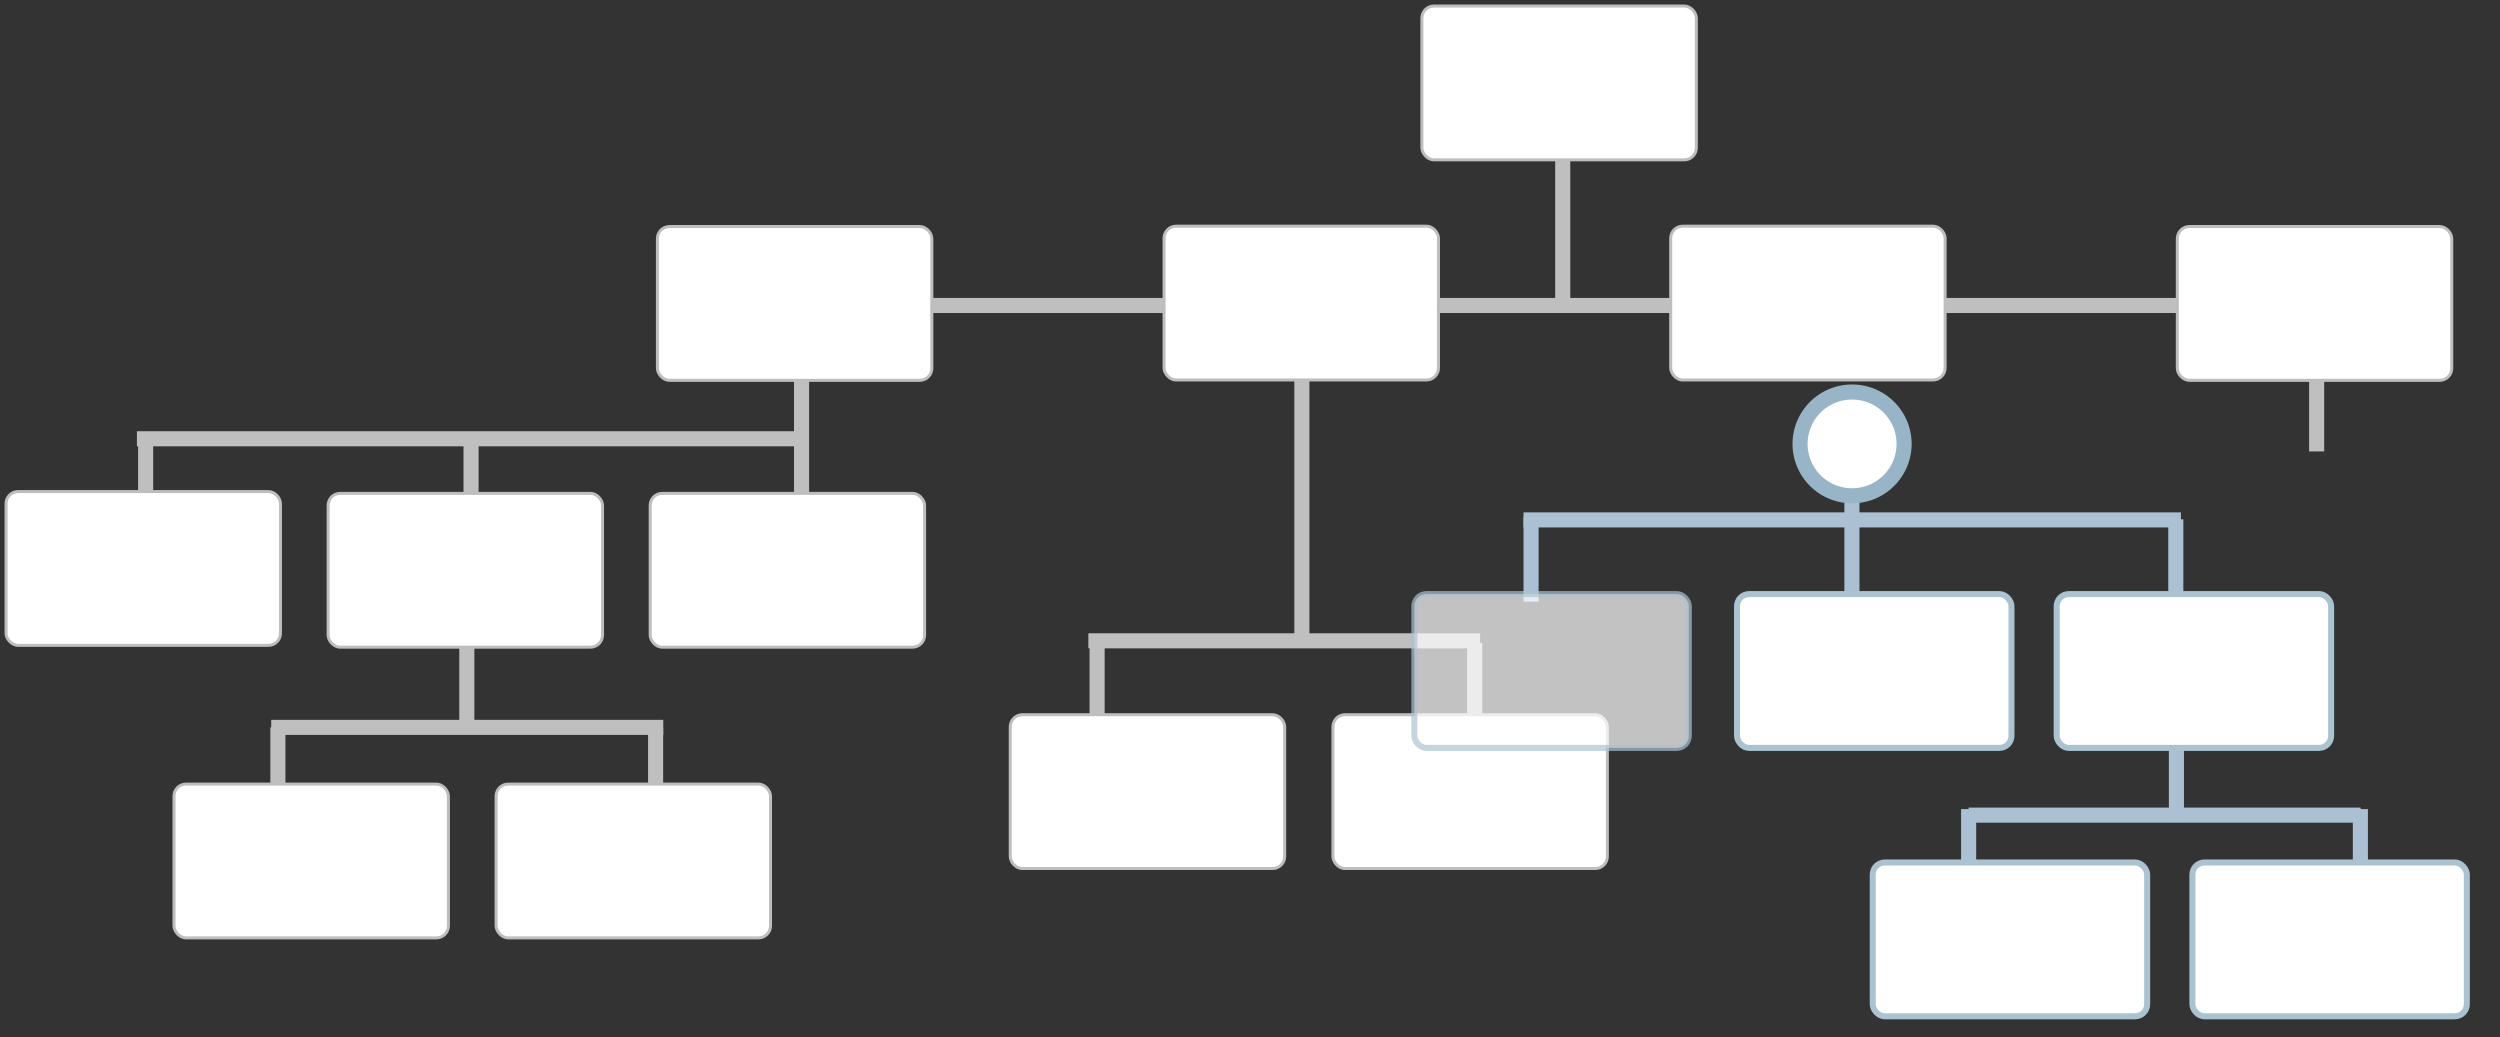 <?xml version="1.0" encoding="UTF-8"?><svg width="100%" height="100%" version="1.1" viewBox="0 0 829 344" xmlns:xlink="http://www.w3.org/1999/xlink" xmlns="http://www.w3.org/2000/svg"><rect x="0" y="0" width="829" height="344" fill="#333333" stroke="none"/><g id="documentfragment"><g stroke="#bfbfbf" stroke-width="5" fill="none"><path d="m518.2 21.71v78.06" /><path d="m265.8 110.8v73.6" /><path d="m45.4 145.5h218.3" /><path d="m156.2 146.8v60.7" /><path d="m48.3 145.4v60.7" /><path d="m300 101.3h461.2" /><path d="m431.7 99.9v112.3" /><path d="m360.9 212.5h129.9" /><path d="m363.8 213.2v60.8" /><path d="m489 213.2v60.8" /><path d="m768.2 76.06v73.64" /><path d="m89.94 241.2h130" /><path d="m92.15 241.2v61" /><path d="m217.4 241.2v61" /><path d="m154.8 165.4v73.5" /></g><g fill="#ffffff" stroke="#bebebe"><rect rx="4" ry="4" height="51" width="91" y="163" x="2" /><rect rx="4" ry="4" height="51" width="91" y="75" x="386" /><rect rx="4" ry="4" height="51" width="91" y="75" x="554" /><rect rx="4" ry="4" height="51" width="91" y="237" x="335" /><rect rx="4" ry="4" height="51" width="91" y="237" x="442" /><rect rx="4" ry="4" height="51" width="91" y="2" x="471.5" /><rect rx="4" ry="4" height="51" width="91" y="75.12" x="218" /><rect rx="4" ry="4" height="51" width="91" y="163.6" x="215.6" /><rect rx="4" ry="4" height="51" width="91" y="75.12" x="722" /><rect rx="4" ry="4" height="51" width="91" y="260" x="57.69" /><rect rx="4" ry="4" height="51" width="91" y="260" x="164.5" /><rect rx="4" ry="4" height="51" width="91" y="163.6" x="108.8" /></g>	<g stroke-width="5" fill="none" stroke="#abc1d3"><path d="m721.7 199v73.6" /><path d="m614.1 147.7v49.3" /><path d="m652.8 270.3h130" /><path d="m652.8 268.3v52" /><path d="m782.7 268.3v52" /><path d="m505.2 172.4h218" /><path d="m507.7 171.5v28" /></g><path d="m721.5 172.2v73.6" stroke="#abc1d3" stroke-width="5" fill="none"/><g fill="#ffffff" stroke="#abc3d1" stroke-width="2"><rect opacity=".7" rx="4" ry="4" height="51" width="91" y="197" x="469" /><rect rx="4" ry="4" height="51" width="91" y="197" x="576" /><rect rx="4" ry="4" height="51" width="91" y="197" x="682" /><rect rx="4" ry="4" height="51" width="91" y="286" x="621" /><rect rx="4" ry="4" height="51" width="91" y="286" x="727" /></g><path d="m631.4 147.2a17.22 17.22 0 0 1 -17.2 17.2 17.22 17.22 0 0 1 -17.3 -17.2 17.22 17.22 0 0 1 17.3 -17.2 17.22 17.22 0 0 1 17.2 17.2z" stroke="#97b5c6" stroke-width="5" fill="#ffffff"/></g></svg>